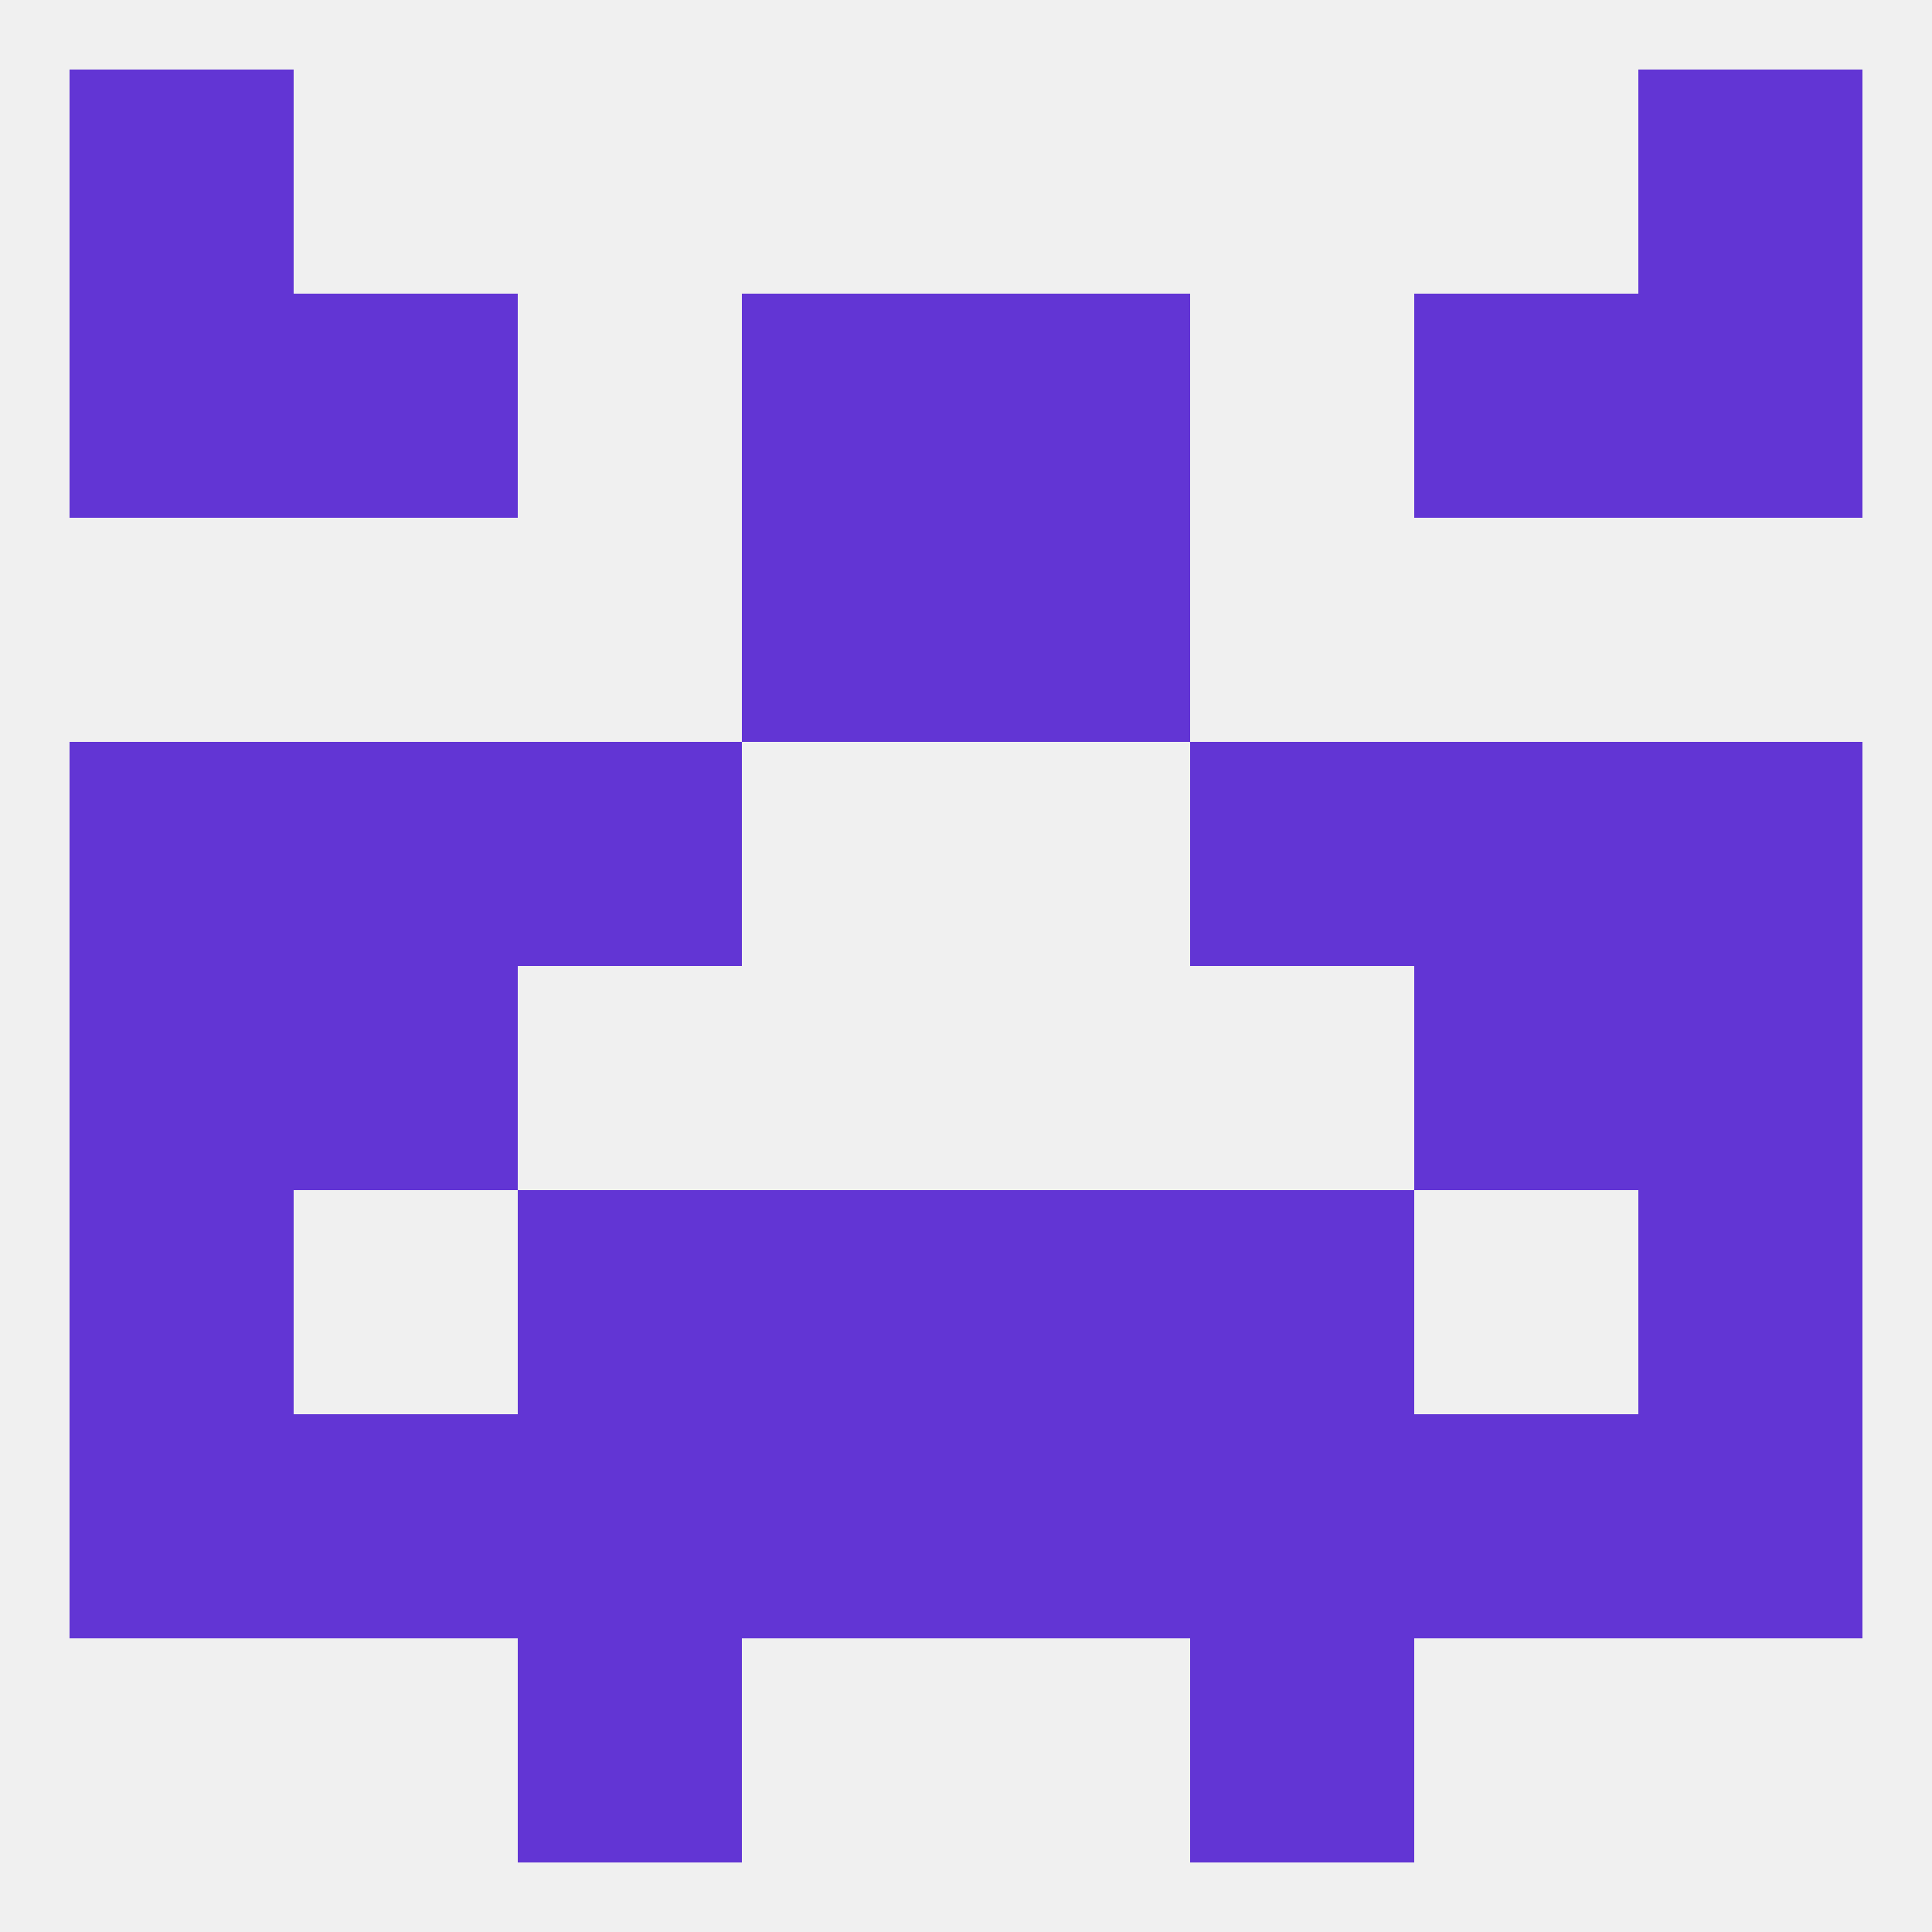 
<!--   <?xml version="1.0"?> -->
<svg version="1.1" baseprofile="full" xmlns="http://www.w3.org/2000/svg" xmlns:xlink="http://www.w3.org/1999/xlink" xmlns:ev="http://www.w3.org/2001/xml-events" width="250" height="250" viewBox="0 0 250 250" >
	<rect width="100%" height="100%" fill="rgba(240,240,240,255)"/>

	<rect x="183" y="38" width="29" height="29" fill="rgba(98,53,212,255)"/>
	<rect x="96" y="38" width="29" height="29" fill="rgba(98,53,212,255)"/>
	<rect x="125" y="38" width="29" height="29" fill="rgba(98,53,212,255)"/>
	<rect x="9" y="38" width="29" height="29" fill="rgba(98,53,212,255)"/>
	<rect x="212" y="38" width="29" height="29" fill="rgba(98,53,212,255)"/>
	<rect x="38" y="38" width="29" height="29" fill="rgba(98,53,212,255)"/>
	<rect x="9" y="9" width="29" height="29" fill="rgba(98,53,212,255)"/>
	<rect x="212" y="9" width="29" height="29" fill="rgba(98,53,212,255)"/>
	<rect x="9" y="125" width="29" height="29" fill="rgba(98,53,212,255)"/>
	<rect x="212" y="125" width="29" height="29" fill="rgba(98,53,212,255)"/>
	<rect x="38" y="125" width="29" height="29" fill="rgba(98,53,212,255)"/>
	<rect x="183" y="125" width="29" height="29" fill="rgba(98,53,212,255)"/>
	<rect x="38" y="96" width="29" height="29" fill="rgba(98,53,212,255)"/>
	<rect x="183" y="96" width="29" height="29" fill="rgba(98,53,212,255)"/>
	<rect x="9" y="96" width="29" height="29" fill="rgba(98,53,212,255)"/>
	<rect x="212" y="96" width="29" height="29" fill="rgba(98,53,212,255)"/>
	<rect x="67" y="96" width="29" height="29" fill="rgba(98,53,212,255)"/>
	<rect x="154" y="96" width="29" height="29" fill="rgba(98,53,212,255)"/>
	<rect x="212" y="154" width="29" height="29" fill="rgba(98,53,212,255)"/>
	<rect x="67" y="154" width="29" height="29" fill="rgba(98,53,212,255)"/>
	<rect x="154" y="154" width="29" height="29" fill="rgba(98,53,212,255)"/>
	<rect x="96" y="154" width="29" height="29" fill="rgba(98,53,212,255)"/>
	<rect x="125" y="154" width="29" height="29" fill="rgba(98,53,212,255)"/>
	<rect x="9" y="154" width="29" height="29" fill="rgba(98,53,212,255)"/>
	<rect x="212" y="183" width="29" height="29" fill="rgba(98,53,212,255)"/>
	<rect x="67" y="183" width="29" height="29" fill="rgba(98,53,212,255)"/>
	<rect x="154" y="183" width="29" height="29" fill="rgba(98,53,212,255)"/>
	<rect x="38" y="183" width="29" height="29" fill="rgba(98,53,212,255)"/>
	<rect x="183" y="183" width="29" height="29" fill="rgba(98,53,212,255)"/>
	<rect x="96" y="183" width="29" height="29" fill="rgba(98,53,212,255)"/>
	<rect x="125" y="183" width="29" height="29" fill="rgba(98,53,212,255)"/>
	<rect x="9" y="183" width="29" height="29" fill="rgba(98,53,212,255)"/>
	<rect x="67" y="212" width="29" height="29" fill="rgba(98,53,212,255)"/>
	<rect x="154" y="212" width="29" height="29" fill="rgba(98,53,212,255)"/>
	<rect x="96" y="67" width="29" height="29" fill="rgba(98,53,212,255)"/>
	<rect x="125" y="67" width="29" height="29" fill="rgba(98,53,212,255)"/>
</svg>